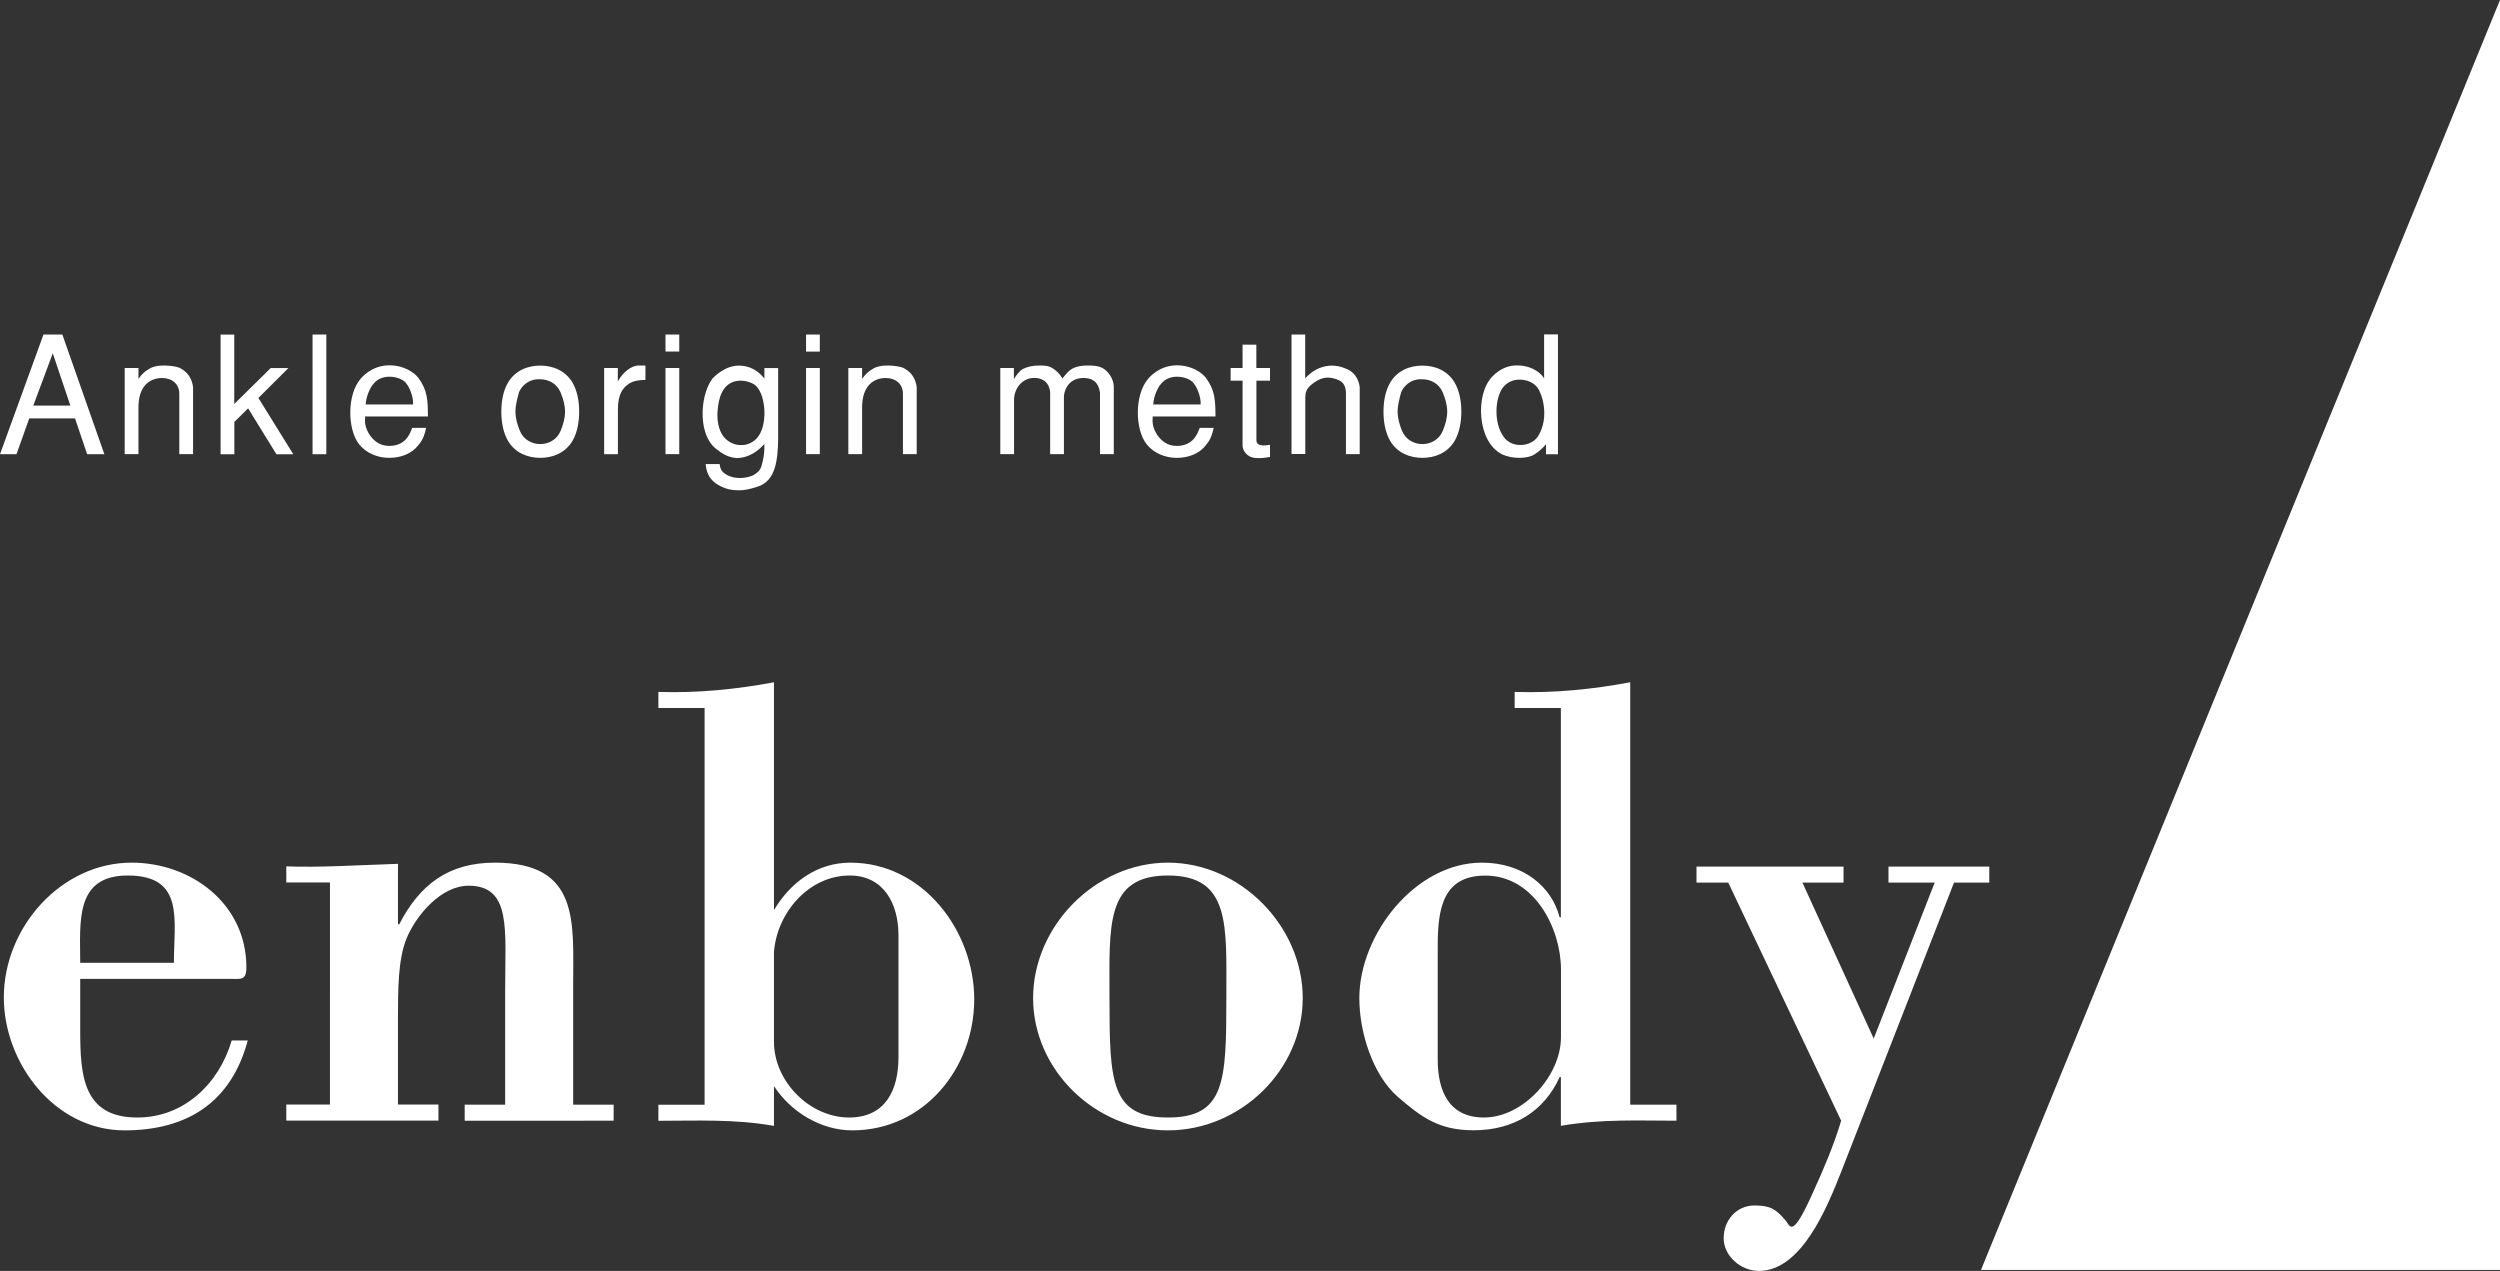 <svg data-name="レイヤー 2" xmlns="http://www.w3.org/2000/svg" viewBox="0 0 274.27 139.43"><rect x="0" y="0" width="274.27" height="139.43" fill="#333333" stroke="none"/><path d="M274.27 0v139.32h-56.94L274.27 0zM8.8 107.39v5.63c0 4.93.28 9.58 6.27 9.58 5.07 0 8.94-3.66 10.35-8.45h1.76c-1.83 6.83-6.69 9.86-13.52 9.86-7.68 0-13.24-7.39-13.24-14.58 0-7.75 6.34-14.79 14.01-14.79 6.55 0 12.6 4.51 12.6 11.48 0 1.48-.63 1.27-1.76 1.27H8.8zm10.28-1.76c0-4.72 1.2-9.58-5.07-9.58-5.84 0-5.21 5.14-5.21 9.58h10.28zm24.58-4.23h.14c2.25-4.37 5.42-6.76 10.49-6.76 9.37 0 8.59 6.55 8.59 13.52v13.03h4.44v1.76H50.98v-1.76h4.44v-12.68c0-6.55.7-11.34-4.01-11.34-3.03 0-5.77 3.24-6.83 5.84-.92 2.32-.92 5.56-.92 8.87v9.3h4.44v1.76H31.41v-1.76h4.79V96.81h-4.79v-1.76c3.59.14 7.89-.14 12.25-.28v6.62zM77.3 77.67h-5.07v-1.76c4.3.14 8.52-.28 12.68-1.06v25c1.83-3.1 4.79-5.21 8.38-5.21 7.96 0 13.59 7.46 13.59 15s-5.49 14.37-13.38 14.37c-3.45 0-6.76-2.04-8.59-4.86v4.37c-4.3-.77-8.52-.56-12.68-.56v-1.76h5.07V77.68zm21.27 24.93c0-3.45-1.62-6.55-5.35-6.55-4.44 0-7.96 4.01-8.31 8.38v9.86c0 4.37 3.94 8.31 8.24 8.31 4.01 0 5.42-3.03 5.42-6.62V102.6zm29.56-7.96c7.96 0 14.79 6.97 14.79 14.86s-6.83 14.51-14.79 14.51-14.79-6.62-14.79-14.51 6.83-14.86 14.79-14.86zm0 1.41c-6.9 0-6.41 5.49-6.41 13.45 0 9.15.14 13.1 6.41 13.1s6.41-3.94 6.41-13.1c0-7.96.49-13.45-6.41-13.45zm43.12 22.11h-.14c-1.69 3.73-5 5.84-9.44 5.84-3.73 0-5.63-1.34-8.31-3.66-2.82-2.46-4.23-7.18-4.23-10.84 0-6.97 6.13-14.86 13.45-14.86 4.58 0 7.68 2.68 8.52 5.99h.14V77.67h-5.07v-1.76c4.3.14 8.52-.28 12.68-1.06v46.34h5.07v1.76c-4.08 0-8.17-.21-12.68.56v-5.35zm-13.52-1.9c0 3.38 1.2 6.34 5.07 6.34 4.3 0 8.45-4.58 8.45-8.8v-7.46c0-4.44-2.89-10.28-8.31-10.28-4.65 0-5.21 3.66-5.21 7.68v12.53zm31.84-19.43h-3.45v-1.76h16.13v1.76h-4.51l7.82 17.11 6.69-17.11h-5.07v-1.76h11.06v1.76h-3.87l-12.39 31.76c-1.48 3.73-4.3 10.84-9.01 10.84-1.97 0-3.87-1.62-3.87-3.59s1.41-3.59 3.38-3.59c1.76 0 2.39.42 3.45 1.69.49.63.7 1.97 2.96-3.1 1.2-2.61 2.32-5.28 3.1-7.89L189.6 96.82zM1.8 49.83H0L4.77 36.7h2.07l4.61 13.13H9.56L8.23 45.9H3.21l-1.4 3.93zm1.85-5.33h4.07l-1.93-5.74-2.14 5.74zm11.54-4.13v1.19c.32-.45.72-.85 1.08-1.03.45-.34 1.19-.45 1.87-.43.68.02 1.31.14 1.55.25.47.25 1.3.72 1.49 2.12v7.35h-1.51v-6.57c.02-1.17-.85-1.78-1.89-1.78-1.26 0-2.63.79-2.59 3.33v5.02h-1.51v-9.45h1.51zM25.7 36.7v7.62l4-3.94h1.94l-3.29 3.28 3.83 6.18h-1.85l-3.11-5.04-1.51 1.49v3.55H24.2V36.71h1.51zm8.59 0h1.51v13.13h-1.51V36.7zm5.77 9c-.05.67-.02 1.21.52 2.05.41.56 1.03 1.17 2.12 1.17 1.87 0 2.3-1.44 2.52-1.98h1.53c-.13.58-.27 1.22-.85 1.89-.7.94-1.93 1.4-3.19 1.4s-2.52-.49-3.33-1.51c-.63-.81-.97-2.18-.95-3.57.02-1.39.4-2.77 1.17-3.64 1.03-1.15 2.3-1.51 3.48-1.42 1.17.09 2.23.63 2.81 1.35 1.03 1.39 1.04 2.5 1.06 4.25h-6.9zm5.26-1.33c.05-.88-.45-1.94-.68-2.2-.2-.41-.88-.76-1.64-.83-.74-.07-1.57.14-2.07.83-.23.22-.77 1.24-.81 2.2h5.2zm9.68.79c0-1.12.2-2.29.74-3.2.81-1.35 2.2-1.85 3.53-1.85s2.72.5 3.53 1.85c.54.92.74 2.09.74 3.2s-.2 2.3-.74 3.22c-.81 1.35-2.2 1.85-3.53 1.85s-2.72-.5-3.53-1.85c-.54-.92-.74-2.09-.74-3.22zm6.5 2.12c.29-.7.49-1.4.49-2.12s-.2-1.4-.49-2.11c-.43-1.01-1.37-1.44-2.23-1.44-.86-.07-1.87.36-2.34 1.44-.18.7-.38 1.4-.38 2.11s.2 1.42.49 2.12c.43 1.01 1.37 1.44 2.23 1.44s1.8-.43 2.23-1.44zm4.77-6.91h1.51v1.48c.59-1.08 1.49-1.69 2.18-1.75h.85v1.58c-.56 0-1.03.07-1.44.22-1.06.49-1.58 1.37-1.58 3.01v4.92h-1.51v-9.45zm8.25-1.8h-1.51V36.7h1.51v1.87zm0 11.25h-1.51v-9.45h1.51v9.45zm10.85-9.45v7.85c-.05 2.27-.27 4.54-2.25 5.17-.32.11-.92.29-1.58.38-.68.05-1.44.02-2.12-.27-1.73-.67-1.94-1.85-2-2.59h1.53c.07.34.04.88 1.04 1.31.34.14.74.22 1.17.22s.92-.07 1.37-.25c.9-.47.97-.85 1.13-1.51.18-.83.2-1.12.2-1.98-.56.65-1.64 1.57-3.08 1.55-.59-.05-1.26-.25-2-.85-1.12-.72-1.64-2.18-1.69-3.69-.07-1.53.32-3.13 1.03-4.12.2-.25 1.44-1.53 3.04-1.48 1.03.04 1.93.45 2.7 1.42v-1.15h1.51zm-2.38 2.02c-.18-.25-.9-.61-1.67-.63-.79-.02-1.66.29-2.16 1.37-.2.41-.41 1.24-.45 2.12s.11 1.84.59 2.54c.45.63 1.12.99 1.82 1.03.68.07 1.39-.18 1.91-.74 1.21-1.31 1.03-4.59-.04-5.69zm6.95-3.82h-1.51V36.7h1.51v1.87zm0 11.25h-1.51v-9.45h1.51v9.45zm4.64-9.45v1.19c.32-.45.72-.85 1.08-1.03.45-.34 1.19-.45 1.87-.43.68.02 1.31.14 1.55.25.47.25 1.3.72 1.49 2.12v7.35h-1.51v-6.57c.02-1.17-.85-1.78-1.89-1.78-1.26 0-2.63.79-2.59 3.33v5.02h-1.51v-9.45h1.51zm15.14 0h1.51v1.21c.25-.36.58-.88.99-1.1.43-.23 1.04-.38 1.78-.38.58 0 1.08 0 1.57.36.34.25.63.47.99 1.06.4-.49.7-.92 1.28-1.17.4-.18.97-.25 1.39-.25.65-.02 1.3.04 1.75.29.61.34 1.21 1.19 1.21 2.05v7.38h-1.51v-6.75c-.2-1.24-.88-1.6-1.82-1.6-1.37 0-2.02.97-2.14 1.94v6.41h-1.51v-6.79c-.13-1.24-.99-1.57-1.75-1.57-1.19 0-2.12.97-2.21 2.27v6.09h-1.51v-9.45zm16.74 5.33c-.05.67-.02 1.21.52 2.05.41.56 1.03 1.17 2.12 1.17 1.87 0 2.3-1.44 2.52-1.98h1.53c-.13.58-.27 1.22-.85 1.89-.7.94-1.93 1.4-3.19 1.4s-2.52-.49-3.33-1.51c-.63-.81-.97-2.18-.95-3.57.02-1.39.4-2.77 1.17-3.64 1.03-1.15 2.3-1.51 3.48-1.42 1.17.09 2.23.63 2.81 1.35 1.03 1.39 1.04 2.5 1.06 4.25h-6.9zm5.26-1.33c.05-.88-.45-1.94-.68-2.2-.2-.41-.88-.76-1.64-.83-.74-.07-1.57.14-2.07.83-.23.22-.77 1.24-.81 2.2h5.2zm6.12-4h1.49v1.39h-1.49v6.55c0 .59.65.63 1.49.49v1.33c-.63.11-1.04.16-1.64.11-1.04-.11-1.37-.97-1.37-1.33v-7.15h-1.31v-1.39h1.31v-2.56h1.51v2.56zm3.84-3.67h1.51v4.81c.31-.36.86-.85 1.62-1.15.38-.14.81-.25 1.28-.25s.99.09 1.53.32c1.39.49 1.58 1.93 1.55 2.21v7.18h-1.51v-6.45c.07-1.21-.5-1.53-.79-1.66-.61-.27-1.12-.34-1.6-.25-.47.09-.94.36-1.49.81-.32.32-.58.58-.58 1.4v6.14h-1.51V36.68zm10.1 8.46c0-1.12.2-2.29.74-3.2.81-1.35 2.2-1.85 3.53-1.85s2.72.5 3.53 1.85c.54.92.74 2.09.74 3.2s-.2 2.3-.74 3.22c-.81 1.35-2.2 1.85-3.53 1.85s-2.72-.5-3.53-1.85c-.54-.92-.74-2.09-.74-3.22zm6.5 2.12c.29-.7.49-1.4.49-2.12s-.2-1.4-.49-2.11c-.43-1.01-1.37-1.44-2.23-1.44-.86-.07-1.87.36-2.34 1.44-.18.7-.38 1.4-.38 2.11s.2 1.42.49 2.12c.43 1.01 1.37 1.44 2.23 1.44s1.8-.43 2.23-1.44zm12.64-10.58v13.14h-1.31v-1.1c-.29.34-.76.81-1.3 1.13-.36.23-.97.36-1.62.36s-1.35-.13-1.89-.38c-1.4-.7-2.14-2.36-2.29-4.09-.16-1.71.27-3.49 1.21-4.45.9-.94 1.89-1.24 2.77-1.22.88 0 1.64.31 2.05.58.43.27.72.59.86.85v-4.83h1.51zm-3.96 12.12c.74-.05 1.46-.41 1.82-1.03 1.22-2.05.41-4.56-.09-5.24-.4-.56-1.13-.88-1.87-.9-.74-.04-1.49.25-1.98.92-.79 1.1-1.03 3.78.14 5.38.49.65 1.24.92 1.98.86z" fill="#fff" data-name="文字"/></svg>